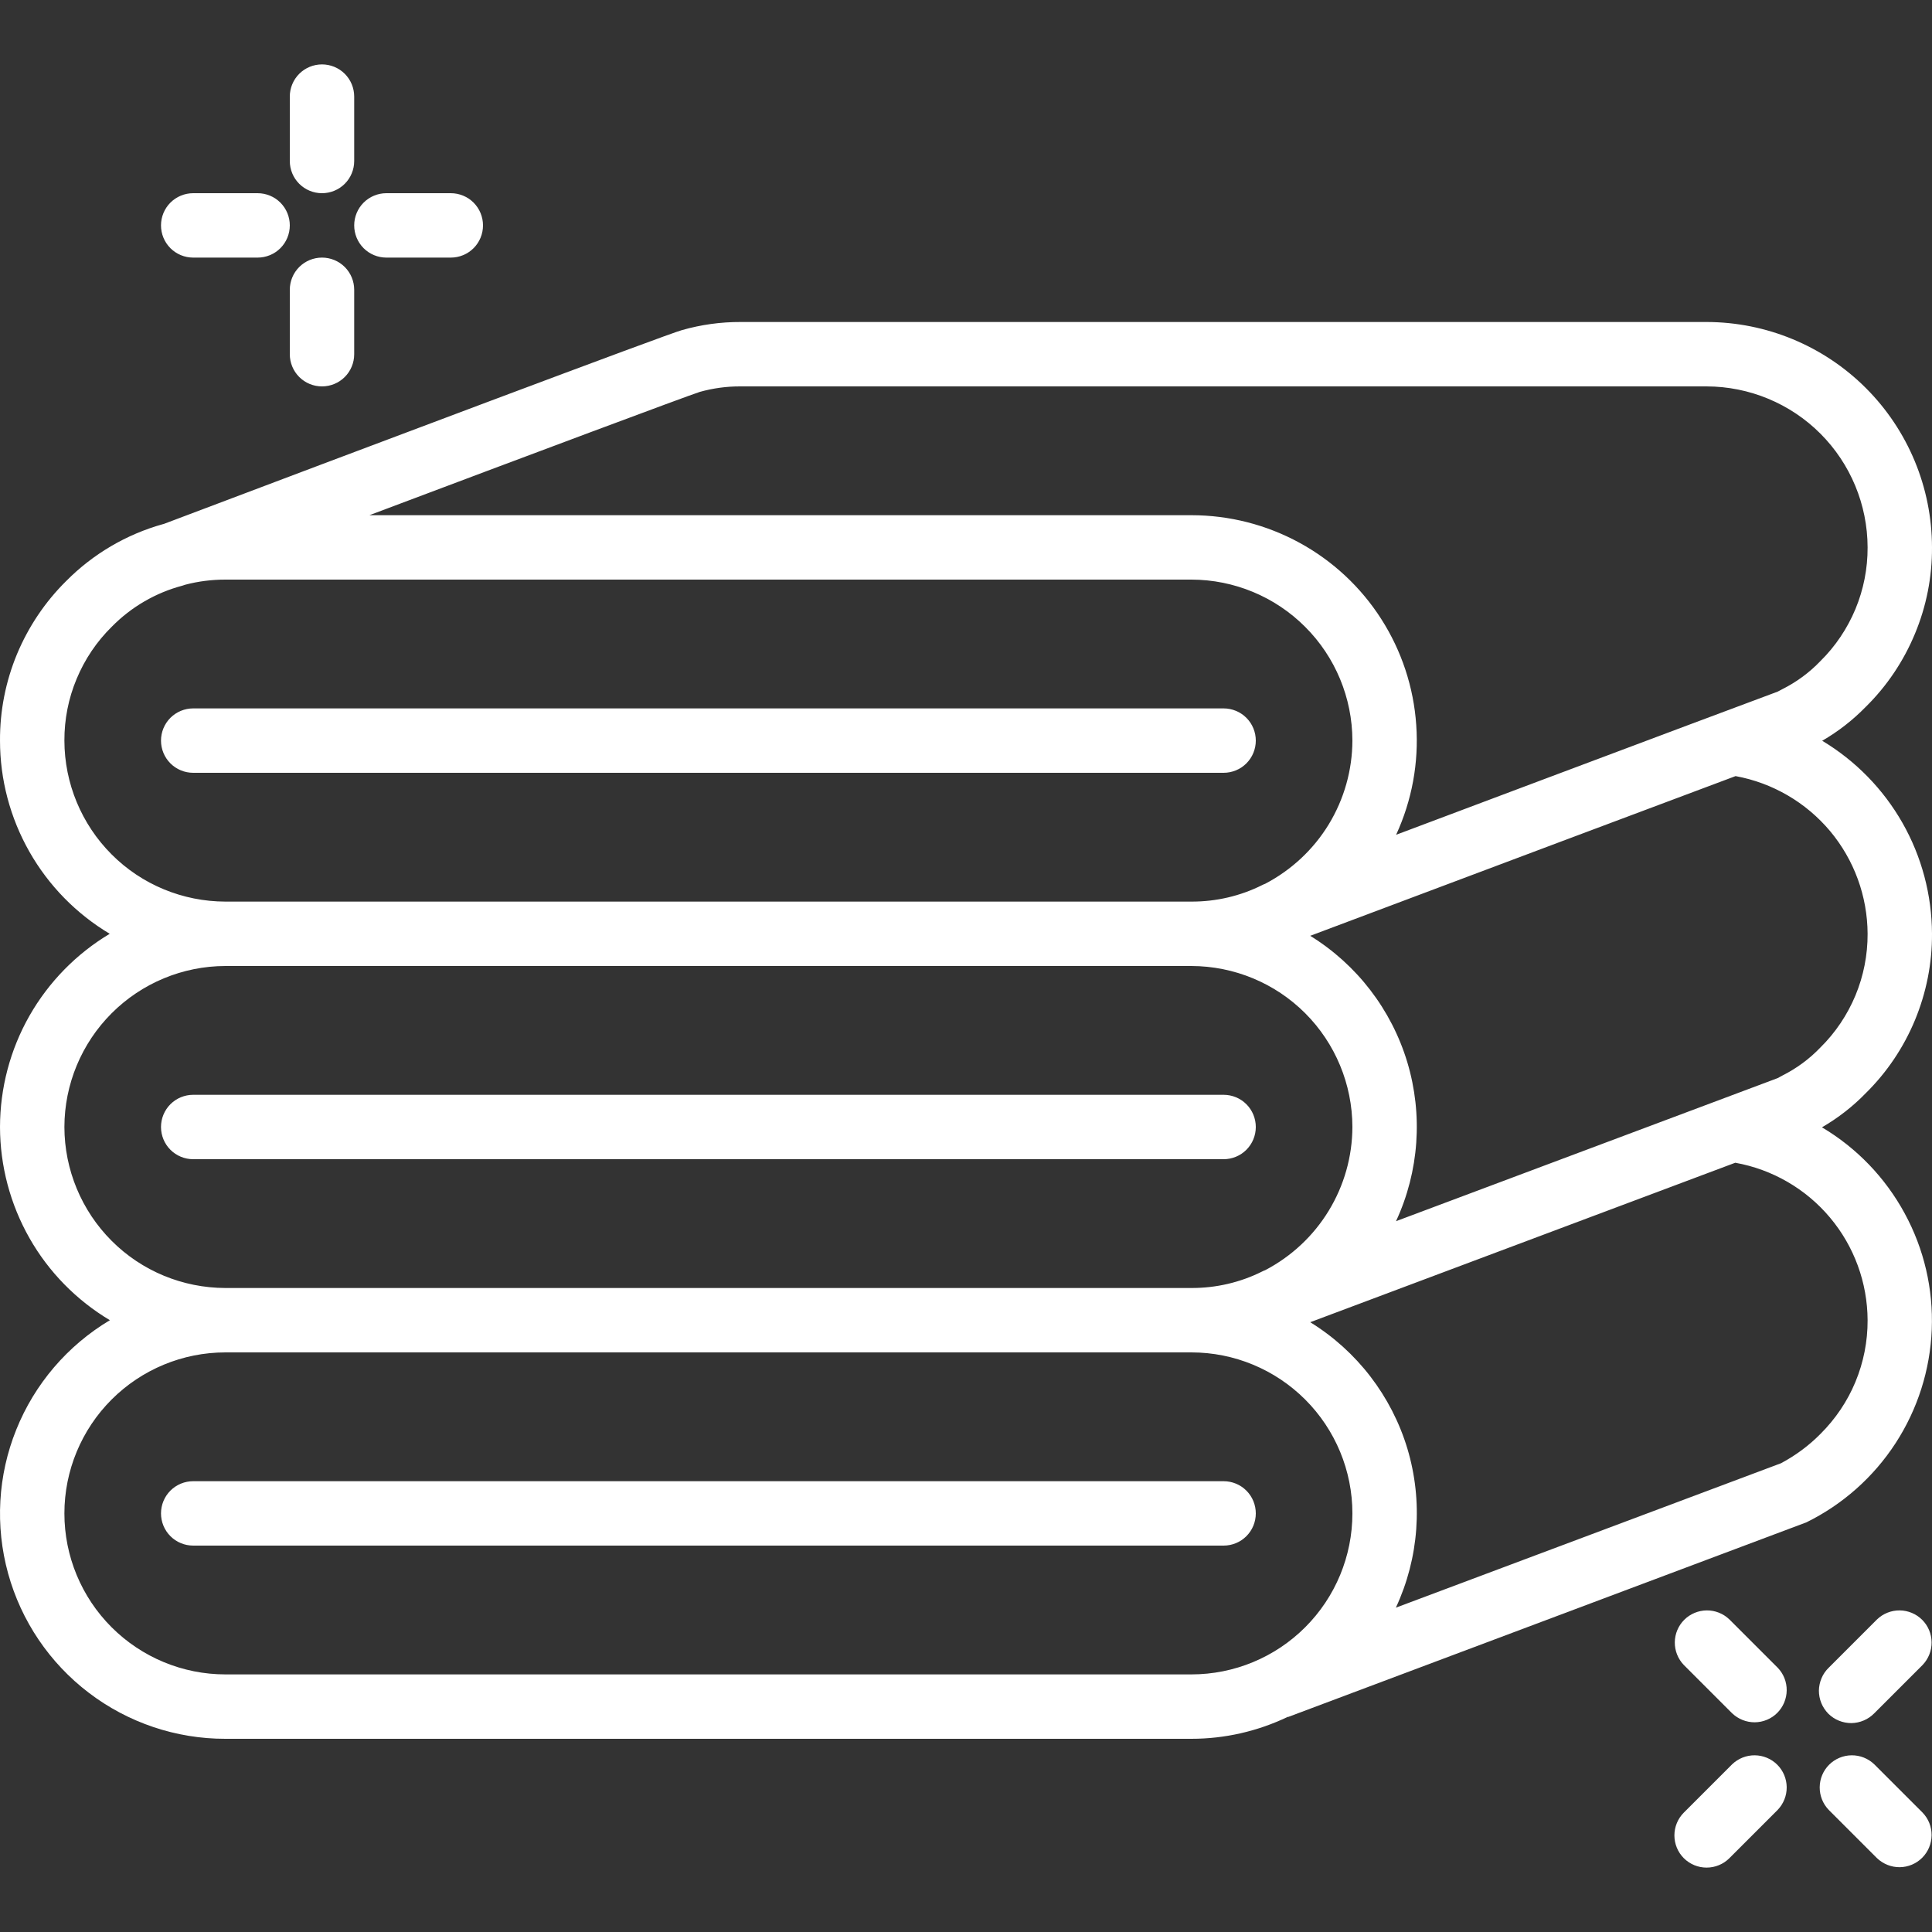 <?xml version="1.0" encoding="UTF-8"?> <svg xmlns="http://www.w3.org/2000/svg" width="24" height="24" viewBox="0 0 24 24" fill="none"><rect x="0" y="0" width="24" height="24" fill="#333333" stroke="none"/><g clip-path="url(#clip0_147_654)"><path d="M24 6.8C23.999 6.058 23.704 5.346 23.179 4.821C22.654 4.296 21.942 4.001 21.2 4H9.2C8.954 3.999 8.71 4.033 8.474 4.1C8.324 4.136 4.373 5.625 2.031 6.51H2.028C1.571 6.637 1.156 6.881 0.822 7.218C0.56 7.477 0.353 7.786 0.211 8.126C0.07 8.466 -0.002 8.832 3.17768e-05 9.2C0 9.684 0.126 10.159 0.365 10.58C0.604 11.001 0.948 11.352 1.363 11.6C0.948 11.848 0.604 12.2 0.365 12.62C0.126 13.041 0.001 13.516 3.17768e-05 14C0.001 14.484 0.127 14.959 0.366 15.38C0.605 15.801 0.95 16.152 1.365 16.4C0.839 16.714 0.43 17.192 0.202 17.76C-0.027 18.328 -0.062 18.956 0.101 19.547C0.264 20.137 0.616 20.658 1.104 21.029C1.591 21.4 2.187 21.601 2.8 21.6H14.8C15.214 21.6 15.622 21.507 15.996 21.328C15.999 21.328 16.002 21.328 16.004 21.328L22.44 18.911C22.891 18.689 23.274 18.349 23.548 17.927C23.822 17.505 23.977 17.017 23.997 16.515C24.017 16.012 23.901 15.514 23.66 15.072C23.42 14.63 23.066 14.261 22.633 14.004C22.833 13.888 23.016 13.746 23.177 13.58C23.439 13.322 23.647 13.013 23.788 12.673C23.929 12.333 24.002 11.968 24 11.6C23.998 11.117 23.872 10.642 23.633 10.222C23.394 9.802 23.051 9.451 22.636 9.202C22.835 9.087 23.017 8.945 23.178 8.78C23.44 8.522 23.647 8.213 23.788 7.873C23.93 7.533 24.002 7.168 24 6.8ZM8.694 4.868C8.859 4.822 9.029 4.799 9.2 4.8H21.2C21.73 4.801 22.239 5.012 22.613 5.386C22.988 5.761 23.199 6.27 23.2 6.8C23.201 7.063 23.15 7.323 23.049 7.566C22.948 7.808 22.8 8.029 22.613 8.213C22.477 8.355 22.318 8.472 22.143 8.56C22.121 8.571 22.103 8.582 22.082 8.592C21.543 8.792 20.593 9.149 19.12 9.702L17.343 10.37C17.54 9.943 17.626 9.474 17.593 9.006C17.561 8.537 17.411 8.084 17.158 7.689C16.905 7.293 16.556 6.968 16.144 6.743C15.732 6.518 15.27 6.4 14.8 6.4H4.589C6.58 5.65 8.531 4.92 8.694 4.868ZM0.8 9.2C0.799 8.937 0.85 8.676 0.952 8.433C1.053 8.19 1.201 7.97 1.389 7.785C1.631 7.539 1.934 7.363 2.267 7.275C2.277 7.272 2.288 7.268 2.3 7.264C2.463 7.221 2.631 7.2 2.8 7.2H14.8C15.33 7.201 15.839 7.412 16.213 7.787C16.588 8.161 16.799 8.67 16.8 9.2C16.799 9.567 16.697 9.927 16.506 10.241C16.315 10.554 16.041 10.809 15.716 10.979C15.704 10.983 15.692 10.988 15.681 10.994C15.408 11.131 15.106 11.201 14.8 11.2H2.8C2.27 11.199 1.761 10.989 1.387 10.614C1.012 10.239 0.801 9.73 0.8 9.2ZM0.8 14C0.801 13.47 1.012 12.962 1.387 12.587C1.762 12.212 2.27 12.001 2.8 12H14.8C15.33 12.001 15.839 12.212 16.213 12.586C16.588 12.961 16.799 13.47 16.8 14C16.799 14.367 16.697 14.727 16.506 15.04C16.315 15.354 16.041 15.609 15.716 15.779C15.704 15.783 15.692 15.788 15.681 15.794C15.408 15.931 15.106 16.001 14.8 16H2.8C2.27 15.999 1.761 15.789 1.387 15.414C1.012 15.039 0.801 14.53 0.8 14ZM2.8 20.8C2.27 20.8 1.761 20.589 1.386 20.214C1.011 19.839 0.8 19.331 0.8 18.8C0.8 18.27 1.011 17.761 1.386 17.386C1.761 17.011 2.27 16.8 2.8 16.8H14.8C15.331 16.8 15.839 17.011 16.214 17.386C16.589 17.761 16.8 18.27 16.8 18.8C16.8 19.331 16.589 19.839 16.214 20.214C15.839 20.589 15.331 20.8 14.8 20.8H2.8ZM23.2 16.4C23.201 16.663 23.15 16.923 23.049 17.166C22.949 17.408 22.8 17.628 22.614 17.813C22.47 17.959 22.304 18.081 22.124 18.177L17.34 19.971C17.628 19.352 17.679 18.649 17.483 17.995C17.286 17.342 16.857 16.783 16.276 16.425L21.556 14.444C22.015 14.526 22.432 14.767 22.732 15.124C23.033 15.482 23.198 15.933 23.2 16.4ZM23.2 11.6C23.201 11.863 23.15 12.123 23.049 12.366C22.948 12.608 22.8 12.829 22.613 13.013C22.477 13.155 22.318 13.272 22.143 13.36L22.082 13.393L17.342 15.17C17.629 14.551 17.678 13.848 17.482 13.195C17.285 12.542 16.856 11.983 16.276 11.625L19.4 10.451C20.313 10.108 21.022 9.842 21.56 9.641C22.019 9.725 22.434 9.967 22.734 10.324C23.033 10.682 23.198 11.133 23.2 11.6Z" fill="white"></path><path d="M15.6 9.2C15.6 9.094 15.558 8.992 15.483 8.917C15.408 8.842 15.306 8.8 15.2 8.8H2.4C2.294 8.8 2.192 8.842 2.117 8.917C2.042 8.992 2 9.094 2 9.2C2 9.306 2.042 9.408 2.117 9.483C2.192 9.558 2.294 9.6 2.4 9.6H15.2C15.306 9.6 15.408 9.558 15.483 9.483C15.558 9.408 15.6 9.306 15.6 9.2ZM15.6 14C15.6 13.894 15.558 13.792 15.483 13.717C15.408 13.642 15.306 13.6 15.2 13.6H2.4C2.294 13.6 2.192 13.642 2.117 13.717C2.042 13.792 2 13.894 2 14C2 14.106 2.042 14.208 2.117 14.283C2.192 14.358 2.294 14.4 2.4 14.4H15.2C15.306 14.4 15.408 14.358 15.483 14.283C15.558 14.208 15.6 14.106 15.6 14ZM15.2 18.4H2.4C2.294 18.4 2.192 18.442 2.117 18.517C2.042 18.592 2 18.694 2 18.8C2 18.906 2.042 19.008 2.117 19.083C2.192 19.158 2.294 19.2 2.4 19.2H15.2C15.306 19.2 15.408 19.158 15.483 19.083C15.558 19.008 15.6 18.906 15.6 18.8C15.6 18.694 15.558 18.592 15.483 18.517C15.408 18.442 15.306 18.4 15.2 18.4ZM4 0.8C3.894 0.8 3.792 0.842 3.717 0.917C3.642 0.992 3.6 1.094 3.6 1.2V2C3.6 2.106 3.642 2.208 3.717 2.283C3.792 2.358 3.894 2.4 4 2.4C4.106 2.4 4.208 2.358 4.283 2.283C4.358 2.208 4.4 2.106 4.4 2V1.2C4.4 1.094 4.358 0.992 4.283 0.917C4.208 0.842 4.106 0.8 4 0.8ZM3.6 4.4C3.6 4.506 3.642 4.608 3.717 4.683C3.792 4.758 3.894 4.8 4 4.8C4.106 4.8 4.208 4.758 4.283 4.683C4.358 4.608 4.4 4.506 4.4 4.4V3.6C4.4 3.494 4.358 3.392 4.283 3.317C4.208 3.242 4.106 3.2 4 3.2C3.894 3.2 3.792 3.242 3.717 3.317C3.642 3.392 3.6 3.494 3.6 3.6V4.4ZM3.2 2.4H2.4C2.294 2.4 2.192 2.442 2.117 2.517C2.042 2.592 2 2.694 2 2.8C2 2.906 2.042 3.008 2.117 3.083C2.192 3.158 2.294 3.2 2.4 3.2H3.2C3.306 3.2 3.408 3.158 3.483 3.083C3.558 3.008 3.6 2.906 3.6 2.8C3.6 2.694 3.558 2.592 3.483 2.517C3.408 2.442 3.306 2.4 3.2 2.4ZM4.8 3.2H5.6C5.706 3.2 5.808 3.158 5.883 3.083C5.958 3.008 6 2.906 6 2.8C6 2.694 5.958 2.592 5.883 2.517C5.808 2.442 5.706 2.4 5.6 2.4H4.8C4.694 2.4 4.592 2.442 4.517 2.517C4.442 2.592 4.4 2.694 4.4 2.8C4.4 2.906 4.442 3.008 4.517 3.083C4.592 3.158 4.694 3.2 4.8 3.2ZM23.283 21.917C23.207 21.844 23.106 21.804 23.001 21.805C22.897 21.806 22.796 21.848 22.722 21.922C22.648 21.996 22.606 22.096 22.605 22.201C22.604 22.306 22.644 22.407 22.717 22.483L23.317 23.083C23.393 23.155 23.494 23.196 23.599 23.195C23.703 23.194 23.804 23.152 23.878 23.078C23.952 23.004 23.994 22.903 23.995 22.798C23.996 22.694 23.956 22.592 23.883 22.517L23.283 21.917ZM21.517 21.283C21.593 21.355 21.694 21.396 21.799 21.395C21.903 21.394 22.004 21.352 22.078 21.278C22.152 21.204 22.194 21.103 22.195 20.998C22.196 20.893 22.156 20.792 22.083 20.717L21.483 20.117C21.407 20.044 21.306 20.004 21.201 20.005C21.097 20.006 20.996 20.048 20.922 20.122C20.848 20.196 20.806 20.296 20.805 20.401C20.804 20.506 20.844 20.607 20.917 20.683L21.517 21.283ZM20.917 23.083C20.992 23.158 21.094 23.2 21.2 23.2C21.306 23.2 21.408 23.158 21.483 23.083L22.083 22.483C22.156 22.407 22.196 22.306 22.195 22.201C22.194 22.096 22.152 21.996 22.078 21.922C22.004 21.848 21.903 21.806 21.799 21.805C21.694 21.804 21.593 21.844 21.517 21.917L20.917 22.517C20.842 22.592 20.8 22.694 20.8 22.8C20.8 22.906 20.842 23.008 20.917 23.083ZM23.317 20.117L22.717 20.717C22.679 20.754 22.648 20.798 22.628 20.847C22.607 20.896 22.596 20.948 22.595 21.001C22.595 21.054 22.605 21.107 22.625 21.156C22.645 21.205 22.675 21.25 22.712 21.288C22.75 21.325 22.794 21.355 22.844 21.375C22.893 21.395 22.945 21.405 22.999 21.405C23.052 21.404 23.104 21.393 23.153 21.372C23.202 21.351 23.246 21.321 23.283 21.283L23.883 20.683C23.956 20.607 23.996 20.506 23.995 20.401C23.994 20.296 23.952 20.196 23.878 20.122C23.804 20.048 23.703 20.006 23.599 20.005C23.494 20.004 23.393 20.044 23.317 20.117Z" fill="white"></path></g><defs><clipPath id="clip0_147_654"><rect width="24" height="24" fill="white"></rect></clipPath></defs></svg> 